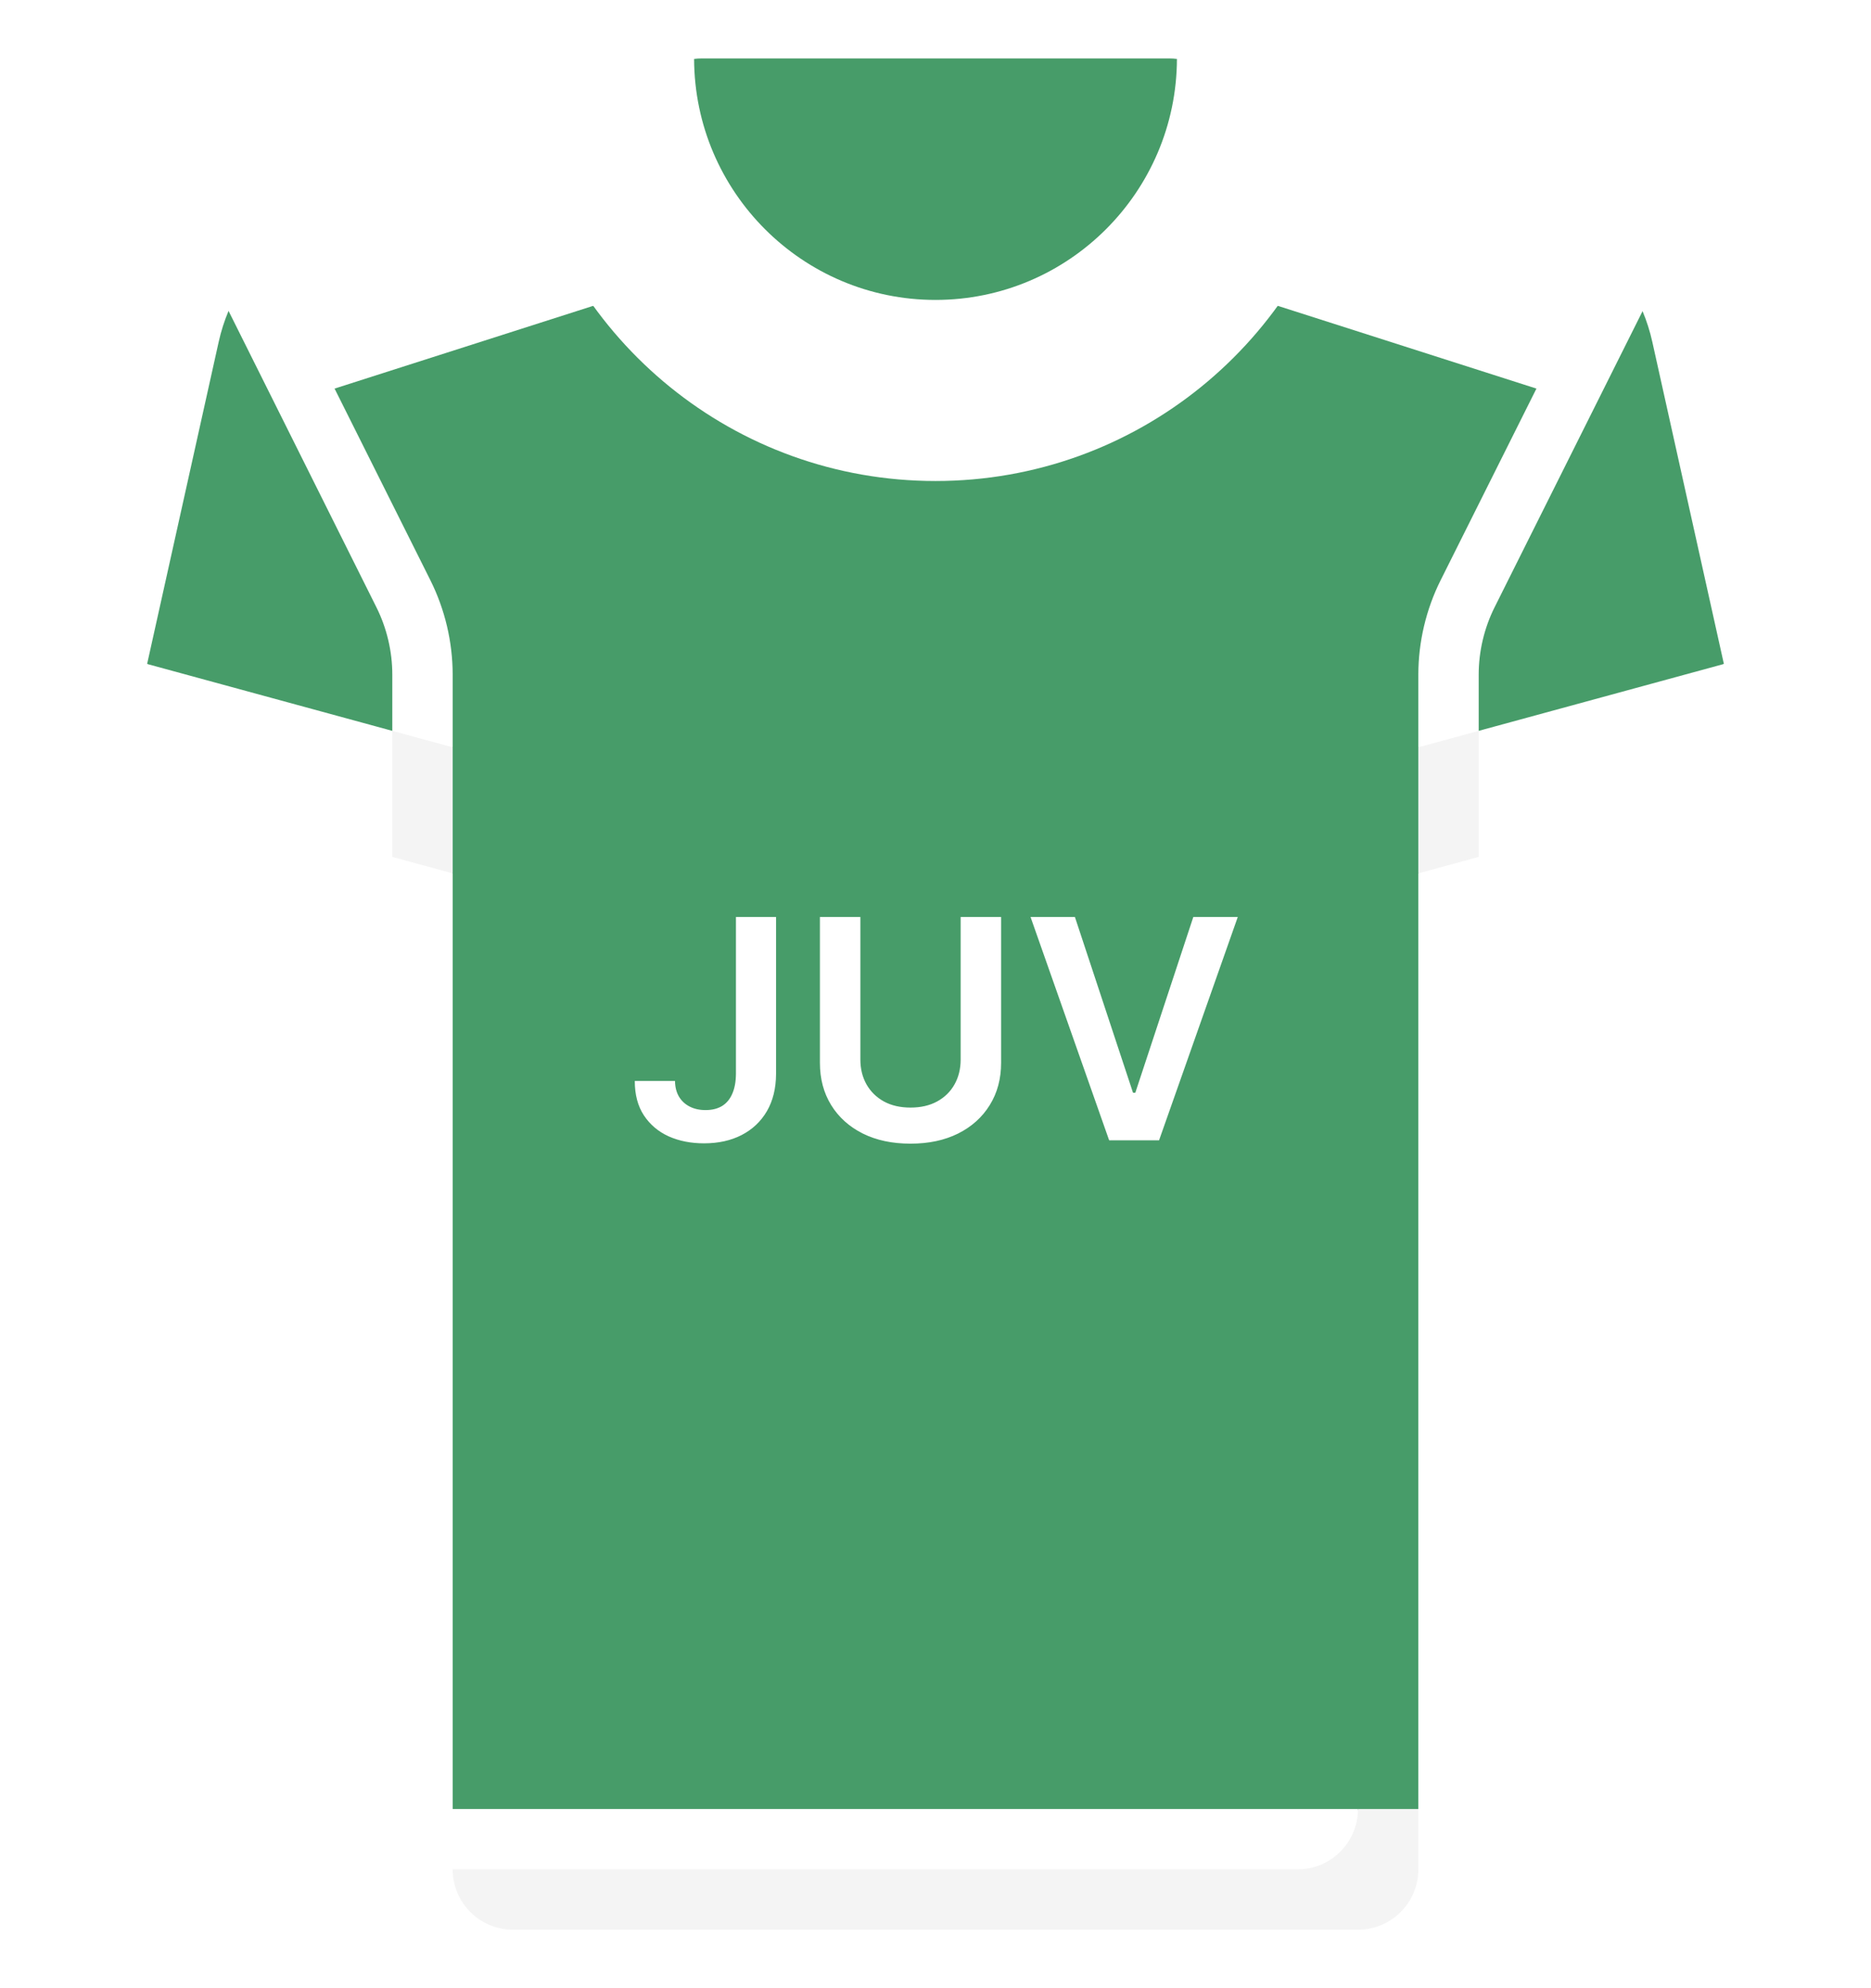 <svg width="512" height="544" viewBox="0 0 512 544" fill="none" xmlns="http://www.w3.org/2000/svg">
<g filter="url(#filter0_d_3_264)">
<path d="M452.156 93.54C451.51 90.635 450.613 87.826 449.486 85.136L313.806 58.748H198.194L62.542 85.071C61.402 87.78 60.495 90.612 59.845 93.54L40.259 181.675L123.872 238.968V494.968L134.567 503.779H376.304L388.13 494.968V238.968L471.743 181.675L452.156 93.54Z" fill="#479C69"/>
<path d="M388.129 184.601V204.478L404.645 211.219V184.601C404.645 178.222 406.153 171.839 409.008 166.133L449.486 85.136C443.898 71.781 432.665 61.401 418.567 56.996L368.72 41.419L339.324 80.373L420.445 106.325L394.234 158.747C390.242 166.73 388.129 175.669 388.129 184.601Z" fill="white"/>
<path d="M123.871 184.601V204.478L107.355 209.698V184.601C107.355 178.222 105.847 171.839 102.992 166.133L62.542 85.071C68.13 71.716 79.336 61.401 93.434 56.995L143.281 41.418L172.677 80.372L91.555 106.324L117.766 158.746C121.758 166.73 123.871 175.669 123.871 184.601Z" fill="white"/>
<path d="M313.806 24.258H198.194L143.281 41.418C154.875 93.025 200.893 131.613 256 131.613C311.107 131.613 357.126 93.025 368.719 41.418L313.806 24.258Z" fill="white"/>
<path d="M322.073 16.128L189.94 16.126C180.496 17.291 173.48 26.354 175.814 35.826C184.693 71.859 217.226 98.581 255.999 98.581C294.772 98.581 327.305 71.859 336.185 35.826C338.519 26.358 331.51 17.299 322.073 16.128Z" fill="white"/>
<path d="M404.645 234.463L463.774 218.337C472.28 216.017 477.464 207.426 475.551 198.82L471.741 181.675L404.645 199.974L397.153 218.169L404.645 234.463Z" fill="white"/>
<path d="M107.355 234.463L48.226 218.337C39.72 216.017 34.536 207.426 36.449 198.82L40.259 181.675L107.355 199.974L114.801 219.038L107.355 234.463Z" fill="white"/>
<path d="M404.645 199.973L388.129 204.478V238.968L404.645 234.463V199.973Z" fill="#F4F4F4"/>
<path d="M107.355 234.463L123.871 238.968V204.478L107.355 199.973V234.463Z" fill="#F4F4F4"/>
<path d="M320.004 16H191.996C191.291 16 190.622 16.041 189.94 16.126C190.069 52.504 219.592 82.064 255.999 82.064C292.406 82.064 321.943 52.505 322.071 16.127C321.391 16.042 320.708 16 320.004 16Z" fill="#479C69"/>
<path d="M123.871 494.968V511.484L134.783 520.503H376.737L371.613 494.968H123.871Z" fill="white"/>
<path d="M140.387 528H371.613C380.735 528 388.129 520.605 388.129 511.484V494.968H371.613C371.613 504.09 364.218 511.484 355.097 511.484H123.871C123.871 520.605 131.266 528 140.387 528Z" fill="#F4F4F4"/>
<path d="M201.39 250.909H212.367V293.864C212.347 297.801 211.512 301.192 209.861 304.036C208.211 306.859 205.904 309.037 202.941 310.568C199.998 312.08 196.567 312.835 192.65 312.835C189.07 312.835 185.848 312.199 182.985 310.926C180.141 309.634 177.884 307.724 176.213 305.199C174.543 302.673 173.708 299.531 173.708 295.773H184.715C184.735 297.423 185.093 298.845 185.789 300.038C186.505 301.232 187.489 302.146 188.742 302.783C189.995 303.419 191.436 303.737 193.067 303.737C194.837 303.737 196.338 303.369 197.571 302.634C198.804 301.878 199.739 300.764 200.375 299.293C201.032 297.821 201.37 296.011 201.39 293.864V250.909ZM262.883 250.909H273.95V290.821C273.95 295.196 272.916 299.044 270.848 302.365C268.799 305.686 265.916 308.281 262.197 310.151C258.478 312 254.133 312.925 249.162 312.925C244.17 312.925 239.815 312 236.096 310.151C232.377 308.281 229.494 305.686 227.446 302.365C225.397 299.044 224.373 295.196 224.373 290.821V250.909H235.44V289.896C235.44 292.442 235.997 294.709 237.11 296.697C238.244 298.686 239.835 300.247 241.883 301.381C243.931 302.494 246.358 303.051 249.162 303.051C251.966 303.051 254.392 302.494 256.44 301.381C258.508 300.247 260.099 298.686 261.213 296.697C262.326 294.709 262.883 292.442 262.883 289.896V250.909ZM294.152 250.909L310.051 298.994H310.678L326.547 250.909H338.717L317.18 312H303.518L282.011 250.909H294.152Z" fill="white"/>
</g>
<defs>
<filter id="filter0_d_3_264" x="20.053" y="0" width="471.896" height="544" filterUnits="userSpaceOnUse" color-interpolation-filters="sRGB">
<feFlood flood-opacity="0" result="BackgroundImageFix"/>
<feColorMatrix in="SourceAlpha" type="matrix" values="0 0 0 0 0 0 0 0 0 0 0 0 0 0 0 0 0 0 127 0" result="hardAlpha"/>
<feOffset/>
<feGaussianBlur stdDeviation="8"/>
<feComposite in2="hardAlpha" operator="out"/>
<feColorMatrix type="matrix" values="0 0 0 0 0 0 0 0 0 0 0 0 0 0 0 0 0 0 0.25 0"/>
<feBlend mode="normal" in2="BackgroundImageFix" result="effect1_dropShadow_3_264"/>
<feBlend mode="normal" in="SourceGraphic" in2="effect1_dropShadow_3_264" result="shape"/>
</filter>
</defs>
</svg>
